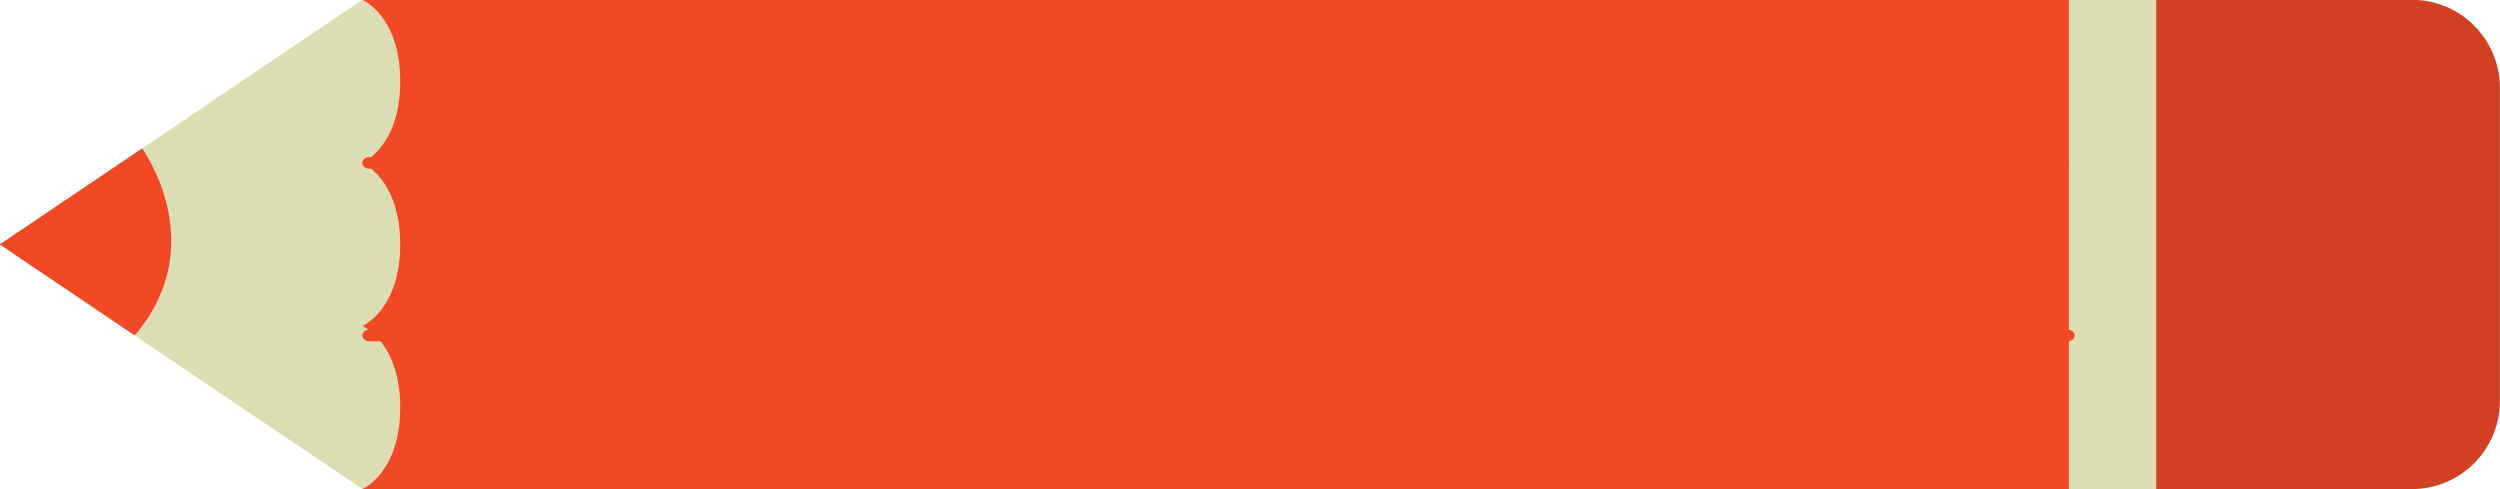 <?xml version="1.0" encoding="UTF-8" standalone="no"?><svg xmlns="http://www.w3.org/2000/svg" xmlns:xlink="http://www.w3.org/1999/xlink" fill="#000000" height="90.4" preserveAspectRatio="xMidYMid meet" version="1" viewBox="17.1 205.0 461.8 90.4" width="461.8" zoomAndPan="magnify"><g id="change1_1"><path d="M84.036,204.966L17.064,250.152l66.972,45.186 c0,0,19.903-6.186,13.986-45.186S102.595,206.042,84.036,204.966z" fill="#ddddb4"/></g><g id="change2_1"><path d="M84.036,204.966h331.363v30.124H84.036c0,0,6.993-2.959,6.993-15.062 C91.029,207.924,84.036,204.966,84.036,204.966z" fill="#f14926"/></g><g id="change2_2"><path d="M84.036,235.09h331.363v30.124H84.036c0,0,6.993-2.959,6.993-15.062 S84.036,235.09,84.036,235.09z" fill="#f14926"/></g><g id="change2_3"><path d="M84.036,265.214h331.363v30.124H84.036c0,0,6.993-2.959,6.993-15.062 C91.029,268.172,84.036,265.214,84.036,265.214z" fill="#f14926"/></g><g id="change3_1"><path d="M43.348,232.418c0,0,12.985,17.733-1.363,34.547L17.064,250.152 L43.348,232.418z" fill="#f14926"/></g><g id="change4_1"><path d="M406.138,204.966h56.535c8.91,0,16.201,7.29,16.201,16.201v57.97 c0,8.91-7.29,16.201-16.201,16.201H406.138" fill="#d04021"/></g><g id="change1_2"><path d="M399.261 204.966H415.399V295.338H399.261z" fill="#ddddb4"/></g><g id="change5_2"><path d="M84.036,235.09c0-0.595,0.567-1.076,1.268-1.076h312.69 c0.701,0,1.268,0.481,1.268,1.076c0,0.595-0.567,1.076-1.268,1.076H85.304 C84.603,236.166,84.036,235.684,84.036,235.09z" fill="#f14926"/></g><g id="change5_1"><path d="M84.036,266.965c0-0.595,0.569-1.076,1.272-1.076h313.757 c0.703,0,1.272,0.481,1.272,1.076s-0.569,1.076-1.272,1.076H85.308 C84.605,268.041,84.036,267.56,84.036,266.965z" fill="#f14926"/></g></svg>
